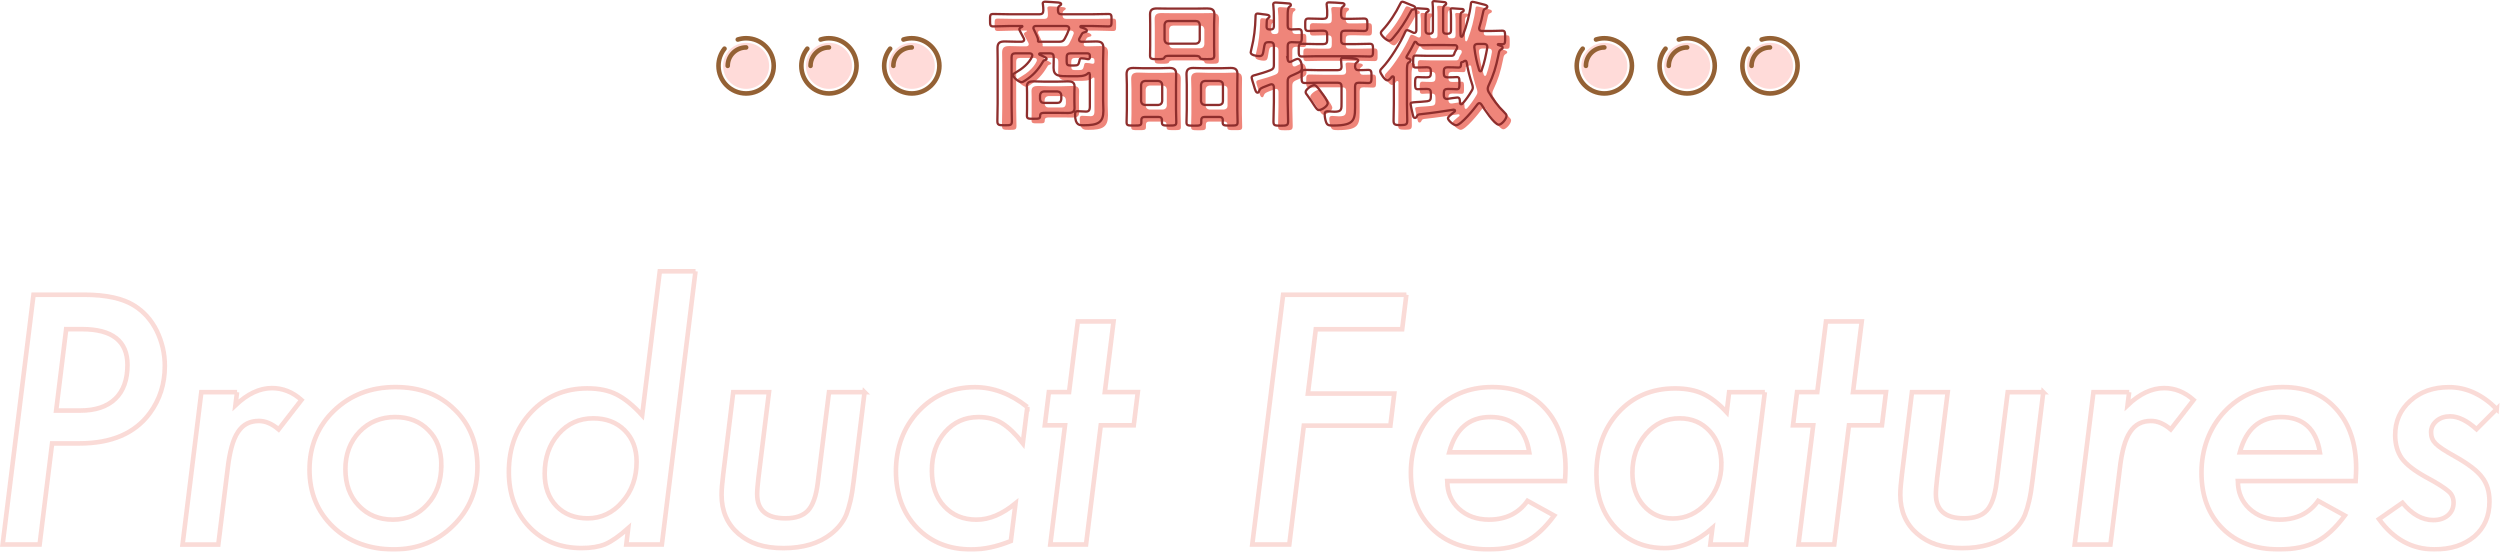 <?xml version="1.0" encoding="UTF-8"?>
<svg id="_レイヤー_2" data-name="レイヤー 2" xmlns="http://www.w3.org/2000/svg" viewBox="0 0 543.28 119.89">
  <g id="img">
    <g style="opacity: .3;">
      <g>
        <path d="M7.28,64.05h11c4.78,0,8.43.8,10.93,2.39,2.06,1.29,3.68,3.11,4.85,5.45,1.17,2.41,1.76,4.96,1.76,7.63,0,3.89-1.09,7.31-3.27,10.27-3.23,4.38-8.33,6.57-15.29,6.57h-5.94l-2.71,21.97H.57l6.71-54.28ZM14.38,71.54l-2.18,17.68h5.24c3.3,0,5.84-.85,7.61-2.55,1.77-1.7,2.65-4.15,2.65-7.37,0-5.18-3.3-7.77-9.91-7.77h-3.41Z" style="fill: none; stroke: #ef857a; stroke-miterlimit: 10;"/>
        <path d="M51.51,85.22l-.35,2.85c2.62-2.48,5.27-3.73,7.95-3.73,2.34,0,4.48.86,6.4,2.57l-4.96,6.4c-1.43-1.22-2.86-1.83-4.29-1.83-.98,0-1.85.19-2.6.58-.75.39-1.4,1-1.95,1.83-.55.83-1.01,1.9-1.37,3.22-.36,1.31-.65,2.88-.86,4.71l-2.04,16.52h-7.77l4.08-33.12h7.77Z" style="fill: none; stroke: #ef857a; stroke-miterlimit: 10;"/>
        <path d="M103.75,101.46c0,5.06-1.76,9.32-5.27,12.76-3.49,3.45-7.8,5.17-12.94,5.17s-9.75-1.63-13.15-4.89c-3.42-3.28-5.13-7.43-5.13-12.45s1.77-9.4,5.31-12.8c3.56-3.42,8.02-5.13,13.36-5.13s9.53,1.62,12.83,4.85c3.33,3.19,4.99,7.35,4.99,12.48ZM95.91,101.07c0-3.19-.93-5.71-2.78-7.56-1.85-1.92-4.28-2.88-7.28-2.88s-5.7,1.07-7.73,3.2c-2.04,2.16-3.06,4.86-3.06,8.12s.96,5.92,2.88,7.91c1.92,2.04,4.41,3.06,7.45,3.06s5.55-1.11,7.52-3.34c1.99-2.2,2.99-5.04,2.99-8.51Z" style="fill: none; stroke: #ef857a; stroke-miterlimit: 10;"/>
        <path d="M151.14,58.95l-7.31,59.38h-7.73l.42-3.55c-1.92,1.71-3.59,2.87-4.99,3.48-1.38.56-3.09.84-5.13.84-4.64,0-8.44-1.53-11.39-4.61-2.95-3.09-4.43-7.08-4.43-11.95,0-5.2,1.62-9.53,4.85-12.97s7.3-5.17,12.2-5.17c2.51,0,4.62.43,6.33,1.3,1.78.89,3.64,2.4,5.59,4.54l3.83-31.29h7.77ZM138.34,100.33c0-2.81-.87-5.09-2.6-6.82-1.73-1.73-4.01-2.6-6.82-2.6-3.05,0-5.57,1.14-7.56,3.41-1.99,2.27-2.99,5.15-2.99,8.61,0,2.93.86,5.29,2.57,7.07,1.71,1.76,3.98,2.64,6.82,2.64s5.45-1.2,7.49-3.59c2.06-2.34,3.09-5.25,3.09-8.72Z" style="fill: none; stroke: #ef857a; stroke-miterlimit: 10;"/>
        <path d="M187.88,85.22l-2.36,19.27c-.19,1.64-.42,3.07-.7,4.29-.28,1.22-.59,2.24-.91,3.06-.66,1.57-1.76,2.97-3.3,4.18-2.62,2.06-6.08,3.09-10.37,3.09s-7.34-1.04-9.77-3.13c-2.44-2.11-3.66-4.93-3.66-8.47,0-.54.03-1.17.09-1.9.06-.73.15-1.56.26-2.5l2.18-17.89h7.77l-2.29,18.6c-.09.8-.16,1.49-.21,2.09-.05.6-.07,1.1-.07,1.49,0,3.49,2.05,5.24,6.15,5.24,2.23,0,3.87-.57,4.92-1.72,1.05-1.15,1.76-3.16,2.11-6.05l2.43-19.65h7.73Z" style="fill: none; stroke: #ef857a; stroke-miterlimit: 10;"/>
        <path d="M223.25,88.42l-.98,7.91c-1.59-2.04-3.12-3.5-4.57-4.39-1.43-.87-3.12-1.3-5.06-1.3-2.95,0-5.38,1.09-7.28,3.27s-2.85,4.98-2.85,8.4c0,3.21.89,5.78,2.67,7.7,1.8,1.95,4.14,2.92,7,2.92s5.58-1.18,8.51-3.55l-1.02,8.19c-3,1.22-5.86,1.83-8.58,1.83-4.85,0-8.8-1.58-11.85-4.75-3.02-3.16-4.54-7.27-4.54-12.3s1.63-9.5,4.89-12.97c3.28-3.49,7.36-5.24,12.23-5.24,3.98,0,7.79,1.43,11.43,4.29Z" style="fill: none; stroke: #ef857a; stroke-miterlimit: 10;"/>
        <path d="M239.21,92.42l-3.2,25.91h-7.77l3.2-25.91h-4.39l.88-7.21h4.39l1.9-15.36h7.77l-1.9,15.36h7.17l-.88,7.21h-7.17Z" style="fill: none; stroke: #ef857a; stroke-miterlimit: 10;"/>
        <path d="M305.62,64.05l-.91,7.49h-18.77l-1.72,13.99h18.77l-.84,6.96h-18.81l-3.16,25.84h-8.05l6.71-54.28h26.79Z" style="fill: none; stroke: #ef857a; stroke-miterlimit: 10;"/>
        <path d="M314.51,104.55c0,2.44.84,4.44,2.53,6.01,1.71,1.57,3.89,2.36,6.54,2.36,3.63,0,6.42-1.36,8.37-4.08l5.8,3.2c-2.02,2.72-4.09,4.62-6.22,5.7-2.16,1.1-4.85,1.65-8.09,1.65-5.13,0-9.22-1.51-12.27-4.54s-4.57-7.07-4.57-12.13,1.68-9.73,5.03-13.29c3.33-3.54,7.54-5.31,12.62-5.31s8.8,1.59,11.64,4.78c2.88,3.21,4.32,7.51,4.32,12.9,0,.56-.04,1.48-.11,2.74h-25.59ZM332.33,98.29c-.82-5.11-3.64-7.66-8.47-7.66-4.57,0-7.55,2.55-8.93,7.66h17.4Z" style="fill: none; stroke: #ef857a; stroke-miterlimit: 10;"/>
        <path d="M383.52,85.22l-4.08,33.12h-7.77l.46-3.59c-3.33,2.91-6.77,4.36-10.34,4.36-4.38,0-7.96-1.49-10.72-4.46-2.77-2.98-4.15-6.83-4.15-11.57,0-5.46,1.58-9.94,4.75-13.43,3.21-3.49,7.32-5.24,12.34-5.24,2.37,0,4.38.39,6.05,1.16,1.69.77,3.41,2.11,5.17,4.01l.53-4.36h7.77ZM374.07,100.83c0-2.93-.84-5.31-2.53-7.14-1.69-1.85-3.87-2.78-6.54-2.78-2.91,0-5.34,1.14-7.31,3.41-1.97,2.3-2.95,5.11-2.95,8.44,0,2.91.82,5.29,2.46,7.14,1.64,1.85,3.75,2.78,6.33,2.78,2.86,0,5.33-1.16,7.42-3.48,2.09-2.37,3.13-5.16,3.13-8.37Z" style="fill: none; stroke: #ef857a; stroke-miterlimit: 10;"/>
        <path d="M401.8,92.42l-3.2,25.91h-7.77l3.2-25.91h-4.39l.88-7.21h4.39l1.9-15.36h7.77l-1.9,15.36h7.17l-.88,7.21h-7.17Z" style="fill: none; stroke: #ef857a; stroke-miterlimit: 10;"/>
        <path d="M444.03,85.22l-2.36,19.27c-.19,1.64-.42,3.07-.7,4.29-.28,1.22-.59,2.24-.91,3.06-.66,1.57-1.76,2.97-3.3,4.18-2.62,2.06-6.08,3.09-10.37,3.09s-7.34-1.04-9.77-3.13c-2.44-2.11-3.66-4.93-3.66-8.47,0-.54.03-1.17.09-1.9.06-.73.15-1.56.26-2.5l2.18-17.89h7.77l-2.29,18.6c-.09.8-.16,1.49-.21,2.09s-.07,1.1-.07,1.49c0,3.49,2.05,5.24,6.15,5.24,2.23,0,3.87-.57,4.92-1.72,1.05-1.15,1.76-3.16,2.11-6.05l2.43-19.65h7.73Z" style="fill: none; stroke: #ef857a; stroke-miterlimit: 10;"/>
        <path d="M462.69,85.22l-.35,2.85c2.62-2.48,5.27-3.73,7.95-3.73,2.34,0,4.48.86,6.4,2.57l-4.96,6.4c-1.43-1.22-2.86-1.83-4.29-1.83-.98,0-1.85.19-2.6.58s-1.4,1-1.95,1.83c-.55.83-1.01,1.9-1.37,3.22-.36,1.31-.65,2.88-.86,4.71l-2.04,16.52h-7.77l4.08-33.12h7.77Z" style="fill: none; stroke: #ef857a; stroke-miterlimit: 10;"/>
        <path d="M486.32,104.55c0,2.44.84,4.44,2.53,6.01,1.71,1.57,3.89,2.36,6.54,2.36,3.63,0,6.42-1.36,8.37-4.08l5.8,3.2c-2.02,2.72-4.09,4.62-6.22,5.7-2.16,1.1-4.85,1.65-8.09,1.65-5.13,0-9.22-1.51-12.27-4.54s-4.57-7.07-4.57-12.13,1.68-9.73,5.03-13.29c3.33-3.54,7.54-5.31,12.62-5.31s8.8,1.59,11.64,4.78c2.88,3.21,4.32,7.51,4.32,12.9,0,.56-.04,1.48-.11,2.74h-25.59ZM504.14,98.29c-.82-5.11-3.64-7.66-8.47-7.66-4.57,0-7.55,2.55-8.93,7.66h17.4Z" style="fill: none; stroke: #ef857a; stroke-miterlimit: 10;"/>
        <path d="M542.57,88.87l-4.39,4.39c-2.06-1.85-3.97-2.78-5.73-2.78-1.2,0-2.19.33-2.97,1s-1.18,1.49-1.18,2.48.33,1.77.98,2.43c.66.68,2.03,1.59,4.11,2.74,2.98,1.66,4.97,3.19,5.98,4.57,1.08,1.36,1.62,3.13,1.62,5.31,0,3.14-1.09,5.66-3.27,7.56-2.23,1.87-5.12,2.81-8.68,2.81-4.85,0-8.87-2.19-12.06-6.57l5.1-3.55c2.09,2.51,4.31,3.76,6.68,3.76,1.34,0,2.41-.35,3.22-1.05s1.21-1.62,1.21-2.74c0-.98-.34-1.78-1.02-2.39-.33-.3-.9-.73-1.72-1.27-.82-.54-1.93-1.18-3.34-1.93-2.48-1.38-4.21-2.73-5.17-4.04-.96-1.38-1.44-3.07-1.44-5.06,0-3,1.1-5.48,3.3-7.45s5-2.95,8.4-2.95c3.75,0,7.21,1.58,10.37,4.75Z" style="fill: none; stroke: #ef857a; stroke-miterlimit: 10;"/>
      </g>
    </g>
    <g>
      <g>
        <circle cx="198.14" cy="14.31" r="5" style="fill: #ffdbd9;"/>
        <g>
          <path d="M196.33,8.59c.57-.18,1.18-.28,1.81-.28,3.31,0,6,2.69,6,6s-2.69,6-6,6-6-2.69-6-6c0-1.41.49-2.71,1.3-3.73" style="fill: none; stroke: #946134; stroke-linecap: round; stroke-miterlimit: 10;"/>
          <path d="M198.14,10.31c-2.21,0-4,1.79-4,4" style="fill: none; stroke: #946134; stroke-linecap: round; stroke-miterlimit: 10;"/>
        </g>
      </g>
      <g>
        <circle cx="180.14" cy="14.31" r="5" style="fill: #ffdbd9;"/>
        <g>
          <path d="M178.33,8.59c.57-.18,1.18-.28,1.81-.28,3.31,0,6,2.69,6,6s-2.69,6-6,6-6-2.69-6-6c0-1.41.49-2.71,1.3-3.73" style="fill: none; stroke: #946134; stroke-linecap: round; stroke-miterlimit: 10;"/>
          <path d="M180.14,10.31c-2.21,0-4,1.79-4,4" style="fill: none; stroke: #946134; stroke-linecap: round; stroke-miterlimit: 10;"/>
        </g>
      </g>
      <g>
        <circle cx="162.14" cy="14.31" r="5" style="fill: #ffdbd9;"/>
        <g>
          <path d="M160.33,8.59c.57-.18,1.18-.28,1.81-.28,3.31,0,6,2.69,6,6s-2.69,6-6,6-6-2.69-6-6c0-1.41.49-2.71,1.3-3.73" style="fill: none; stroke: #946134; stroke-linecap: round; stroke-miterlimit: 10;"/>
          <path d="M162.14,10.31c-2.21,0-4,1.79-4,4" style="fill: none; stroke: #946134; stroke-linecap: round; stroke-miterlimit: 10;"/>
        </g>
      </g>
    </g>
    <g>
      <g>
        <circle cx="384.64" cy="14.31" r="5" style="fill: #ffdbd9;"/>
        <g>
          <path d="M382.83,8.59c.57-.18,1.18-.28,1.81-.28,3.31,0,6,2.69,6,6s-2.69,6-6,6-6-2.69-6-6c0-1.41.49-2.71,1.3-3.73" style="fill: none; stroke: #946134; stroke-linecap: round; stroke-miterlimit: 10;"/>
          <path d="M384.64,10.31c-2.21,0-4,1.79-4,4" style="fill: none; stroke: #946134; stroke-linecap: round; stroke-miterlimit: 10;"/>
        </g>
      </g>
      <g>
        <circle cx="366.64" cy="14.31" r="5" style="fill: #ffdbd9;"/>
        <g>
          <path d="M364.83,8.59c.57-.18,1.18-.28,1.81-.28,3.31,0,6,2.69,6,6s-2.69,6-6,6-6-2.69-6-6c0-1.41.49-2.71,1.3-3.73" style="fill: none; stroke: #946134; stroke-linecap: round; stroke-miterlimit: 10;"/>
          <path d="M366.64,10.31c-2.21,0-4,1.79-4,4" style="fill: none; stroke: #946134; stroke-linecap: round; stroke-miterlimit: 10;"/>
        </g>
      </g>
      <g>
        <circle cx="348.64" cy="14.31" r="5" style="fill: #ffdbd9;"/>
        <g>
          <path d="M346.83,8.59c.57-.18,1.18-.28,1.81-.28,3.31,0,6,2.69,6,6s-2.69,6-6,6-6-2.69-6-6c0-1.41.49-2.71,1.3-3.73" style="fill: none; stroke: #946134; stroke-linecap: round; stroke-miterlimit: 10;"/>
          <path d="M348.64,10.31c-2.21,0-4,1.79-4,4" style="fill: none; stroke: #946134; stroke-linecap: round; stroke-miterlimit: 10;"/>
        </g>
      </g>
    </g>
    <g>
      <g>
        <path d="M237.84,17.09c0-.12-.06-.24-.21-.24-.09,0-.15.03-.21.09-.6.69-2.07.63-2.91.63h-1.17c-2.16,0-3.39,0-3.39-1.83,0-.51.03-1.05.03-1.59v-.72c0-.6-.24-.84-.84-.84h-2.13c-.09.03-.18.06-.18.15s.03.12.09.15c.27.12,1.53.6,1.53.87,0,.18-.21.27-.36.3-.27.09-.33.12-.51.45-1.08,1.77-2.07,2.88-3.84,4.02-.18.12-.51.33-.75.33-.54,0-1.83-.99-1.83-1.56,0-.24.3-.39.57-.54,1.41-.81,2.82-1.92,3.54-3.42.03-.09.06-.18.06-.27,0-.36-.24-.45-.57-.48h-3.09c-.6,0-.84.24-.84.84v10.08c0,1.26.06,2.55.06,3.81,0,.9-.27.9-1.56.9s-1.59-.03-1.59-.93c0-1.26.06-2.52.06-3.78v-9.54c0-.84-.03-1.71-.03-2.55,0-1.14.54-1.41,1.59-1.41.84,0,1.71.06,2.55.06h1.11c.09-.03.54-.03.54-.45,0-.12-.03-.18-.06-.27-.03-.09-.12-.24-.24-.45-.3-.57-.75-1.38-.75-1.5,0-.3.42-.48.63-.6.03,0,.06-.03.06-.06,0-.06-.06-.06-.09-.09h-2.7c-1.2,0-2.37.09-3.54.09-.72,0-.72-.3-.72-1.35s-.03-1.35.69-1.35c1.2,0,2.37.06,3.57.06h6.51c.57,0,.78-.24.81-.81,0-.45-.03-.87-.09-1.32-.03-.06-.03-.18-.03-.24,0-.33.33-.36.57-.36.48,0,2.34.15,2.85.18.21.03.57.09.57.33,0,.18-.15.24-.36.39-.33.21-.33.54-.33,1.05.03.57.27.78.84.78h6.54c1.2,0,2.37-.06,3.57-.06.72,0,.69.3.69,1.35,0,1.11,0,1.35-.72,1.35-1.17,0-2.37-.09-3.54-.09h-2.37c-.09.03-.15.06-.15.15,0,.06.06.09.09.12.69.21,1.32.39,1.32.75,0,.24-.24.27-.48.33-.27.09-.45.12-.6.39l-.54.99c-.03.09-.06.15-.06.27,0,.3.24.39.51.42h.57c.87,0,1.74-.06,2.58-.06,1.08,0,1.62.24,1.62,1.41,0,.84-.06,1.68-.06,2.52v8.91c0,.72.06,1.47.06,2.22,0,2.52-1.11,3.15-4.26,3.15-.81,0-1.89.12-1.89-2.31,0-.42.06-.75.54-.75.42,0,1.32.09,1.86.09.9,0,.81-.78.81-1.68v-6.48ZM234.48,23.15c0,.45.03.9.03,1.35,0,.9-.66,1.05-1.41,1.05s-1.53-.03-2.31-.03h-2.64c-.69,0-1.11.03-1.11.63-.03.66-.18.66-1.47.66-1.11,0-1.41,0-1.41-.69,0-.45.03-.9.03-1.38v-3.63c0-.45-.03-.9-.03-1.35,0-.9.63-1.08,1.41-1.08s1.53.06,2.31.06h2.91c.75,0,1.5-.06,2.28-.06s1.44.15,1.44,1.08c0,.45-.03.9-.03,1.35v2.04ZM233.34,7.16c0-.36-.3-.48-.6-.51h-6.66c-.27.03-.51.12-.51.45,0,.09.03.18.09.27.03.09.09.18.15.33.27.6.78,1.56.78,1.98v.09c-.03.06-.03.09-.03.15,0,.09.06.12.15.15h4.47c.6,0,.9-.12,1.2-.66.33-.57.69-1.38.9-1.98.06-.12.06-.18.06-.27ZM227.01,22.55c.06.51.33.81.84.81h2.94c.54,0,.78-.3.84-.81v-.84c-.06-.51-.3-.78-.84-.84h-2.94c-.51.06-.78.33-.84.84v.84ZM237.48,13.85c.24,0,.36-.15.36-.39v-.3c0-.39-.15-.57-.57-.57h-3.63c-.6,0-.84.24-.84.84v.99c0,.66.21.81.84.81h.78c.84,0,.96-.12,1.17-1.08.06-.33.12-.48.48-.48.33,0,.96.09,1.29.18h.12Z" style="fill: #ef857a;"/>
        <path d="M253.5,27.08c0-.45-.21-.66-.69-.66h-3.09c-.45,0-.69.21-.69.66v.51c0,.72-.36.69-1.62.69s-1.59.03-1.59-.72c0-.93.06-1.86.06-2.79v-5.37c0-.75-.06-1.53-.06-2.28,0-1.05.51-1.35,1.47-1.35.75,0,1.47.06,2.19.06h3.45c.72,0,1.47-.06,2.19-.06.96,0,1.47.27,1.47,1.32,0,.78-.03,1.56-.03,2.31v5.37c0,.93.06,1.86.06,2.82,0,.69-.33.69-1.56.69s-1.56,0-1.56-.69v-.51ZM252.72,23.81c.51-.06.78-.33.84-.84v-3.54c-.06-.51-.33-.78-.84-.84h-2.91c-.51.06-.78.33-.84.84v3.54c.06.51.33.78.84.84h2.91ZM255.15,13.13c-.75,0-1.02.06-1.14.45-.06.24-.69.27-1.14.27h-.39c-1.14,0-1.56,0-1.56-.75s.03-1.41.03-2.13v-4.8c0-.69-.03-1.38-.03-2.07,0-1.02.57-1.26,1.5-1.26.78,0,1.56.03,2.34.03h6.27c.78,0,1.53-.03,2.31-.03.93,0,1.56.18,1.56,1.26,0,.69-.06,1.38-.06,2.07v4.83c0,.69.03,1.41.03,2.1,0,.75-.42.75-1.53.75-1.44,0-1.47-.03-1.65-.45-.12-.27-.81-.27-1.05-.27h-5.49ZM254.07,9.65c.06.54.33.78.84.84h5.97c.51-.06.78-.3.84-.84v-3.27c-.06-.51-.33-.81-.84-.81h-5.97c-.51,0-.78.3-.84.81v3.27ZM266.04,26.42h-3.3c-.48,0-.69.21-.69.69v.48c0,.72-.36.72-1.59.72-1.32,0-1.62-.03-1.62-.72,0-.96.06-1.89.06-2.82v-5.37c0-.75-.06-1.53-.06-2.31,0-1.02.51-1.32,1.47-1.32.72,0,1.47.06,2.19.06h3.78c.72,0,1.44-.06,2.16-.06,1.02,0,1.47.3,1.47,1.38,0,.75-.03,1.5-.03,2.25v5.37c0,.93.06,1.86.06,2.79,0,.75-.36.72-1.62.72s-1.62.03-1.62-.69c0-.18.03-.33.03-.51,0-.45-.24-.66-.69-.66ZM265.95,23.81c.51-.06.81-.33.81-.84v-3.54c0-.51-.3-.78-.81-.84h-3.12c-.51.06-.78.33-.84.84v3.54c.06.51.33.78.84.84h3.12Z" style="fill: #ef857a;"/>
        <path d="M280.83,13.88c.03.15.03.57.48.57.09,0,.18-.03.27-.06.3-.15,1.14-.6,1.41-.6.72,0,.93,1.32.93,1.86,0,.78-.33.93-1.59,1.5-.24.09-.51.21-.81.36-.54.27-.69.54-.69,1.14v4.5c0,1.41.09,2.82.09,4.23,0,.9-.33.93-1.62.93s-1.56-.03-1.56-.9c0-1.44.09-2.85.09-4.26v-3.24c-.03-.3-.15-.6-.51-.6-.24,0-.87.3-1.14.39-1.17.45-1.35.54-1.53,1.02-.06.21-.15.42-.36.42-.36,0-.54-.6-.81-1.56-.09-.33-.48-1.44-.48-1.71,0-.39.42-.48.81-.57,1.11-.3,2.22-.63,3.27-1.05.6-.24.75-.48.75-1.11v-4.14c0-.6-.27-.84-.84-.84h-.3c-.6,0-.81.18-.93.78-.33,1.8-.21,2.25-1.14,2.25-.45,0-1.83-.18-1.83-.78,0-.12.15-.72.18-.87.57-2.22.81-4.5.87-6.78,0-.39-.03-.81.48-.81.21,0,.93.12,1.17.15.78.09,1.38.12,1.38.48,0,.15-.12.3-.24.36-.33.24-.33.3-.36.99,0,.21,0,.45-.03.78-.03.48.18.69.63.69h.24c.51,0,.72-.21.72-.69v-1.83c0-.9-.03-1.86-.12-2.64,0-.12-.03-.21-.03-.3,0-.33.3-.39.54-.39.33,0,2.7.18,2.94.21.18.03.36.09.36.33,0,.18-.15.27-.36.42-.3.24-.33.9-.33,1.92v2.13c0,.57.21.81.78.84.48-.03,1.17-.06,1.59-.06.72,0,.69.36.69,1.47,0,1.02.03,1.41-.66,1.41-.36,0-1.17-.03-1.59-.06-.57.03-.81.27-.81.84v2.88ZM293.28,5.09h1.41c.9,0,1.83-.06,2.7-.06.78,0,.75.39.75,1.35s.03,1.35-.72,1.35c-.93,0-1.83-.06-2.73-.06h-1.41c-.6,0-.84.24-.84.84v1.23c0,.6.24.84.84.84h2.4c.99,0,1.98-.06,3-.06.72,0,.69.42.69,1.38s.03,1.38-.69,1.38c-1.02,0-2.01-.06-3-.06h-8.76c-.99,0-1.98.06-3,.06-.72,0-.69-.42-.69-1.38,0-1.02-.03-1.38.72-1.38.99,0,1.98.06,2.97.06h1.65c.6,0,.84-.24.84-.84v-1.23c0-.6-.24-.84-.84-.84h-.48c-.9,0-1.8.06-2.73.06-.75,0-.72-.42-.72-1.35s-.03-1.35.72-1.35c.93,0,1.83.06,2.73.06h.48c.6,0,.84-.24.84-.81.03-.69,0-1.38-.09-2.07-.03-.09-.03-.18-.03-.27,0-.36.24-.42.54-.42.6,0,2.07.09,2.73.15.21,0,.6.03.6.33,0,.21-.15.3-.39.48-.36.3-.33.87-.33,1.86.06.57.3.75.84.75ZM296.22,16.25c.69.03,1.38-.06,2.1-.06s.72.39.72,1.44,0,1.41-.72,1.41-1.38-.09-2.04-.06c-.6,0-.81.27-.81.84v3.3c0,3.78.27,5.16-4.8,5.16-.96,0-1.26-.09-1.5-.75-.18-.48-.3-1.17-.3-1.71,0-.39.15-.63.6-.63.15,0,.36,0,.51.03.33.03.69.06.99.06,1.65,0,1.56-.54,1.56-2.07v-3.39c0-.6-.24-.84-.84-.84h-4.23c-.96,0-1.92.06-2.88.06-.75,0-.72-.42-.72-1.41s-.03-1.44.72-1.44c.96,0,1.92.06,2.88.06h4.23c.54,0,.84-.21.84-.78,0-.27-.06-.93-.09-1.2,0-.09-.03-.21-.03-.3,0-.33.27-.39.54-.39.57,0,1.8.12,2.4.18.24.03.81.06.81.42,0,.18-.15.24-.36.42-.33.21-.3.51-.33.87.03.51.24.78.75.78ZM287.61,24.92c-.33,0-.54-.33-1.05-1.08-.33-.51-.78-1.23-1.5-2.19-.15-.18-.33-.39-.33-.66,0-.54,1.32-1.5,1.89-1.5.48,0,1.38,1.38,1.68,1.8.3.39,1.23,1.68,1.23,2.13,0,.66-1.32,1.5-1.92,1.5Z" style="fill: #ef857a;"/>
        <path d="M308.58,10.07c-.09,0-.12.03-.18.09-.6,1.2-1.02,1.95-1.71,3.09-.03.09-.06.12-.06.18,0,.15.15.24.27.27.24.03.63.12.63.42,0,.27-.24.36-.45.51-.3.18-.33.87-.33,1.77v7.2c0,1.2.06,2.4.06,3.6,0,.81-.18.99-1.47.99s-1.5-.15-1.5-.99c0-1.2.06-2.4.06-3.6v-5.7c0-.15-.06-.3-.24-.3-.09,0-.15.03-.21.09-.21.27-.6.78-.96.78-.54,0-1.56-1.53-1.56-2.01,0-.27.24-.51.42-.69,1.77-1.83,3.96-5.43,5.01-7.8.09-.18.18-.42.42-.42.21,0,.66.21,1.02.39.09.06.18.09.24.12.12.06.18.09.3.09.33,0,.42-.27.45-.54v-2.61c0-.57,0-1.17-.09-1.65v-.24c0-.27.15-.3.39-.3.18,0,1.65.09,1.89.12.21.03.48.06.48.33,0,.21-.15.24-.33.36-.36.24-.33.51-.33,2.16v1.83c0,.51.21.72.69.72h.21c.48,0,.69-.21.69-.72V3.23c0-.45,0-.93-.06-1.41-.03-.09-.03-.15-.03-.24,0-.27.15-.33.39-.33s1.89.18,2.19.21c.18.03.39.09.39.33,0,.21-.09.24-.33.39-.3.24-.33.51-.33,1.26v4.17c0,.51.21.72.72.72h.27c.51,0,.72-.21.72-.72v-2.76c0-.51,0-1.02-.06-1.5-.03-.09-.03-.15-.03-.24,0-.27.21-.3.39-.3.21,0,1.98.12,2.16.15.21.03.3.12.3.33s-.21.27-.36.36c-.39.21-.36.45-.36,2.19v1.83c0,.33,0,.63.03.96,0,.12.03.36.24.36.12,0,.21-.18.27-.3.78-1.98,1.53-4.71,1.74-6.84.03-.24.06-.45.36-.45.24,0,1.5.33,1.83.42l.36.09c.57.15,1.02.21,1.02.57,0,.21-.21.33-.39.39-.42.18-.42.36-.54.9-.21,1.08-.48,2.16-.81,3.21,0,.09-.03.15-.03.24,0,.39.3.51.63.51h1.98c.9,0,1.8-.06,2.4-.06.66,0,.63.39.63,1.47,0,1.02.06,1.47-.6,1.47-.24,0-.63-.03-.87-.03-.06,0-.12.03-.12.09s.03.06.09.09c.51.18.96.27.96.6,0,.21-.21.3-.36.39-.42.24-.42.57-.57,1.29-.51,2.49-1.05,4.32-2.16,6.63-.09.24-.15.39-.15.66,0,.24.09.45.18.63.93,1.59,2.01,3.09,3.33,4.35.45.45.57.6.57.87,0,.69-1.08,1.92-1.68,1.92-.93,0-3.27-3.57-3.78-4.41-.09-.12-.24-.27-.42-.27s-.3.09-.42.24c-.66.93-3.6,4.56-4.65,4.56-.54,0-1.77-1.05-1.77-1.53,0-.27.57-.72,1.02-1.11.18-.12.33-.24.42-.33.06-.06.09-.12.09-.21,0-.15-.15-.21-.3-.21-1.83.3-5.1.78-6.9.96-.87.09-.93.12-1.11.54-.09.18-.21.3-.39.3-.33,0-.36-.27-.51-.87-.06-.27-.45-1.98-.45-2.16,0-.3.15-.33,1.32-.42.54-.03,1.29-.06,2.31-.18.57-.06.78-.36.78-.93v-.9c0-.6-.24-.84-.84-.84-.75-.03-1.62.06-1.98.06-.6,0-.6-.36-.6-1.32s.03-1.32.6-1.32c.36,0,1.2.09,1.98.06.6,0,.84-.24.84-.84v-.54c0-.57-.24-.81-.84-.81h-.09c-.81,0-1.65.06-2.34.06-.6,0-.57-.39-.57-1.29s-.03-1.32.57-1.32c.42,0,1.41.06,2.43.06h5.34c.39,0,.54-.18.63-.57.06-.24.39-.78.54-1.02.03-.09.06-.18.06-.27,0-.24-.15-.45-.45-.45h-.21c-.66,0-1.32-.03-1.98-.03h-2.91c-.63,0-1.29.03-1.92.03-.54,0-1.05-.03-1.35-.54-.06-.12-.15-.21-.27-.21ZM308.07,2.24c.21.09.48.21.48.48,0,.3-.36.33-.51.36-.27.03-.33.21-.45.42-1.05,1.98-2.37,4.05-3.87,5.76-.18.21-.51.6-.81.6-.57,0-1.83-1.2-1.83-1.68,0-.27.21-.48.36-.63,1.47-1.56,2.91-3.78,3.84-5.7.12-.21.21-.48.48-.48.21,0,.93.33,1.53.57.33.15.63.24.78.3ZM318.51,14.69c-.03.51.06.99-.57.99-.69,0-1.53-.09-2.34-.06-.6,0-.84.24-.84.81v.54c0,.6.24.84.84.84.78.03,1.62-.06,1.98-.06.6,0,.57.36.57,1.32s.03,1.32-.57,1.32c-.36,0-1.23-.09-1.98-.06-.6,0-.84.24-.84.84v.57c0,.42.18.75.63.75h.15c.36-.06,1.92-.3,2.16-.3.57,0,.54.51.57,1.17.03.15.09.3.27.3.12,0,.18-.06.27-.12.78-.9,1.38-1.74,1.98-2.76.15-.24.27-.45.27-.75,0-.24-.06-.42-.12-.63-.54-1.62-.96-3.24-1.23-4.92-.03-.15-.12-.27-.27-.27s-.21.06-.33.12c-.12.09-.15.12-.3.15-.15,0-.27.03-.3.21ZM324.21,11.15c0-.42-.3-.6-.69-.6h-1.41c-.39,0-.72.15-.72.63v.15c.21,1.74.54,3.27,1.05,4.92.06.12.12.24.27.24s.21-.09.27-.21c.63-1.74.9-3.18,1.23-4.95v-.18Z" style="fill: #ef857a;"/>
      </g>
      <g>
        <path d="M236.84,16.09c0-.12-.06-.24-.21-.24-.09,0-.15.03-.21.09-.6.69-2.07.63-2.91.63h-1.17c-2.16,0-3.39,0-3.39-1.83,0-.51.03-1.05.03-1.59v-.72c0-.6-.24-.84-.84-.84h-2.13c-.09.03-.18.06-.18.15s.03.12.09.15c.27.12,1.53.6,1.53.87,0,.18-.21.27-.36.3-.27.09-.33.12-.51.45-1.08,1.77-2.07,2.88-3.84,4.02-.18.12-.51.33-.75.33-.54,0-1.83-.99-1.83-1.56,0-.24.3-.39.57-.54,1.41-.81,2.82-1.92,3.54-3.42.03-.09.06-.18.06-.27,0-.36-.24-.45-.57-.48h-3.09c-.6,0-.84.24-.84.84v10.08c0,1.26.06,2.55.06,3.81,0,.9-.27.9-1.56.9s-1.59-.03-1.59-.93c0-1.26.06-2.52.06-3.78v-9.54c0-.84-.03-1.71-.03-2.55,0-1.14.54-1.41,1.59-1.41.84,0,1.71.06,2.55.06h1.11c.09-.03.54-.03.54-.45,0-.12-.03-.18-.06-.27-.03-.09-.12-.24-.24-.45-.3-.57-.75-1.38-.75-1.5,0-.3.42-.48.63-.6.03,0,.06-.03.06-.06,0-.06-.06-.06-.09-.09h-2.7c-1.2,0-2.37.09-3.54.09-.72,0-.72-.3-.72-1.35s-.03-1.35.69-1.35c1.2,0,2.37.06,3.57.06h6.51c.57,0,.78-.24.81-.81,0-.45-.03-.87-.09-1.32-.03-.06-.03-.18-.03-.24,0-.33.33-.36.57-.36.48,0,2.34.15,2.85.18.21.03.57.09.57.33,0,.18-.15.24-.36.39-.33.21-.33.54-.33,1.05.03.57.27.78.84.78h6.54c1.2,0,2.37-.06,3.57-.06.72,0,.69.3.69,1.35,0,1.11,0,1.35-.72,1.35-1.17,0-2.37-.09-3.54-.09h-2.37c-.09.03-.15.06-.15.15,0,.06.06.09.09.12.69.21,1.32.39,1.32.75,0,.24-.24.27-.48.33-.27.09-.45.12-.6.39l-.54.99c-.03.09-.06.15-.06.27,0,.3.24.39.51.42h.57c.87,0,1.74-.06,2.58-.06,1.08,0,1.62.24,1.62,1.41,0,.84-.06,1.68-.06,2.52v8.91c0,.72.06,1.47.06,2.22,0,2.52-1.11,3.15-4.26,3.15-.81,0-1.89.12-1.89-2.31,0-.42.06-.75.54-.75.42,0,1.32.09,1.86.09.9,0,.81-.78.81-1.68v-6.48ZM233.48,22.15c0,.45.03.9.03,1.35,0,.9-.66,1.05-1.41,1.05s-1.53-.03-2.31-.03h-2.64c-.69,0-1.11.03-1.11.63-.03.66-.18.66-1.47.66-1.11,0-1.41,0-1.41-.69,0-.45.03-.9.03-1.38v-3.63c0-.45-.03-.9-.03-1.35,0-.9.63-1.08,1.41-1.08s1.53.06,2.31.06h2.91c.75,0,1.5-.06,2.28-.06s1.44.15,1.44,1.08c0,.45-.03.9-.03,1.35v2.04ZM232.34,6.16c0-.36-.3-.48-.6-.51h-6.66c-.27.03-.51.12-.51.45,0,.09.03.18.09.27.03.09.09.18.15.33.27.6.78,1.56.78,1.98v.09c-.03.06-.03.09-.03.15,0,.09.06.12.15.15h4.47c.6,0,.9-.12,1.2-.66.33-.57.69-1.38.9-1.98.06-.12.06-.18.06-.27ZM226.01,21.55c.06.51.33.81.84.81h2.94c.54,0,.78-.3.84-.81v-.84c-.06-.51-.3-.78-.84-.84h-2.94c-.51.06-.78.33-.84.84v.84ZM236.48,12.85c.24,0,.36-.15.36-.39v-.3c0-.39-.15-.57-.57-.57h-3.63c-.6,0-.84.24-.84.84v.99c0,.66.21.81.84.81h.78c.84,0,.96-.12,1.17-1.08.06-.33.12-.48.48-.48.33,0,.96.09,1.29.18h.12Z" style="fill: none; stroke: #8e2e2d; stroke-miterlimit: 10; stroke-width: .5px;"/>
        <path d="M252.5,26.08c0-.45-.21-.66-.69-.66h-3.09c-.45,0-.69.21-.69.66v.51c0,.72-.36.69-1.62.69s-1.59.03-1.59-.72c0-.93.06-1.86.06-2.79v-5.37c0-.75-.06-1.53-.06-2.28,0-1.05.51-1.35,1.47-1.35.75,0,1.47.06,2.19.06h3.45c.72,0,1.47-.06,2.19-.06.96,0,1.47.27,1.47,1.32,0,.78-.03,1.56-.03,2.31v5.37c0,.93.06,1.86.06,2.82,0,.69-.33.69-1.56.69s-1.56,0-1.56-.69v-.51ZM251.72,22.81c.51-.06.78-.33.84-.84v-3.54c-.06-.51-.33-.78-.84-.84h-2.91c-.51.06-.78.33-.84.84v3.54c.06.51.33.78.84.84h2.91ZM254.15,12.13c-.75,0-1.02.06-1.14.45-.06.24-.69.27-1.14.27h-.39c-1.14,0-1.56,0-1.56-.75s.03-1.41.03-2.13v-4.8c0-.69-.03-1.38-.03-2.07,0-1.02.57-1.26,1.5-1.26.78,0,1.56.03,2.34.03h6.27c.78,0,1.53-.03,2.31-.03.93,0,1.56.18,1.56,1.26,0,.69-.06,1.38-.06,2.07v4.83c0,.69.03,1.41.03,2.1,0,.75-.42.75-1.53.75-1.44,0-1.47-.03-1.65-.45-.12-.27-.81-.27-1.05-.27h-5.49ZM253.07,8.65c.06.54.33.78.84.84h5.97c.51-.06.78-.3.84-.84v-3.27c-.06-.51-.33-.81-.84-.81h-5.97c-.51,0-.78.3-.84.81v3.27ZM265.04,25.42h-3.3c-.48,0-.69.21-.69.69v.48c0,.72-.36.72-1.59.72-1.32,0-1.62-.03-1.62-.72,0-.96.06-1.89.06-2.82v-5.37c0-.75-.06-1.53-.06-2.31,0-1.02.51-1.32,1.47-1.32.72,0,1.47.06,2.19.06h3.78c.72,0,1.44-.06,2.16-.06,1.02,0,1.47.3,1.47,1.38,0,.75-.03,1.5-.03,2.25v5.37c0,.93.06,1.86.06,2.79,0,.75-.36.72-1.62.72s-1.62.03-1.62-.69c0-.18.03-.33.03-.51,0-.45-.24-.66-.69-.66ZM264.95,22.81c.51-.06.81-.33.81-.84v-3.54c0-.51-.3-.78-.81-.84h-3.12c-.51.06-.78.33-.84.84v3.54c.06.51.33.78.84.84h3.12Z" style="fill: none; stroke: #8e2e2d; stroke-miterlimit: 10; stroke-width: .5px;"/>
        <path d="M279.83,12.88c.03.15.03.57.48.57.09,0,.18-.03.27-.06.3-.15,1.14-.6,1.41-.6.72,0,.93,1.32.93,1.86,0,.78-.33.93-1.59,1.5-.24.09-.51.21-.81.36-.54.27-.69.54-.69,1.14v4.5c0,1.41.09,2.82.09,4.23,0,.9-.33.93-1.62.93s-1.56-.03-1.56-.9c0-1.44.09-2.85.09-4.26v-3.24c-.03-.3-.15-.6-.51-.6-.24,0-.87.3-1.14.39-1.17.45-1.35.54-1.53,1.02-.06.21-.15.42-.36.42-.36,0-.54-.6-.81-1.56-.09-.33-.48-1.44-.48-1.71,0-.39.42-.48.81-.57,1.11-.3,2.22-.63,3.27-1.05.6-.24.75-.48.75-1.11v-4.14c0-.6-.27-.84-.84-.84h-.3c-.6,0-.81.18-.93.78-.33,1.8-.21,2.25-1.14,2.25-.45,0-1.83-.18-1.83-.78,0-.12.15-.72.18-.87.57-2.22.81-4.5.87-6.78,0-.39-.03-.81.48-.81.21,0,.93.12,1.17.15.78.09,1.38.12,1.38.48,0,.15-.12.3-.24.36-.33.24-.33.3-.36.99,0,.21,0,.45-.03.78-.03.48.18.69.63.69h.24c.51,0,.72-.21.72-.69v-1.83c0-.9-.03-1.86-.12-2.64,0-.12-.03-.21-.03-.3,0-.33.3-.39.54-.39.33,0,2.7.18,2.94.21.18.03.36.09.36.33,0,.18-.15.27-.36.42-.3.24-.33.9-.33,1.92v2.13c0,.57.21.81.78.84.48-.03,1.17-.06,1.59-.06.72,0,.69.36.69,1.47,0,1.02.03,1.41-.66,1.41-.36,0-1.17-.03-1.59-.06-.57.03-.81.27-.81.84v2.88ZM292.28,4.09h1.41c.9,0,1.83-.06,2.7-.06.78,0,.75.39.75,1.35s.03,1.35-.72,1.35c-.93,0-1.83-.06-2.73-.06h-1.41c-.6,0-.84.24-.84.84v1.23c0,.6.24.84.84.84h2.4c.99,0,1.98-.06,3-.06.72,0,.69.42.69,1.38s.03,1.38-.69,1.38c-1.02,0-2.01-.06-3-.06h-8.76c-.99,0-1.98.06-3,.06-.72,0-.69-.42-.69-1.38,0-1.02-.03-1.38.72-1.38.99,0,1.98.06,2.97.06h1.65c.6,0,.84-.24.84-.84v-1.23c0-.6-.24-.84-.84-.84h-.48c-.9,0-1.8.06-2.73.06-.75,0-.72-.42-.72-1.35s-.03-1.35.72-1.35c.93,0,1.83.06,2.73.06h.48c.6,0,.84-.24.84-.81.03-.69,0-1.38-.09-2.07-.03-.09-.03-.18-.03-.27,0-.36.24-.42.54-.42.6,0,2.07.09,2.73.15.21,0,.6.03.6.33,0,.21-.15.3-.39.48-.36.3-.33.87-.33,1.86.06.57.3.75.84.75ZM295.22,15.25c.69.03,1.38-.06,2.1-.06s.72.39.72,1.44,0,1.41-.72,1.41-1.38-.09-2.04-.06c-.6,0-.81.27-.81.84v3.3c0,3.78.27,5.16-4.8,5.16-.96,0-1.26-.09-1.5-.75-.18-.48-.3-1.17-.3-1.71,0-.39.15-.63.6-.63.15,0,.36,0,.51.03.33.03.69.06.99.06,1.65,0,1.56-.54,1.56-2.07v-3.39c0-.6-.24-.84-.84-.84h-4.23c-.96,0-1.92.06-2.88.06-.75,0-.72-.42-.72-1.41s-.03-1.44.72-1.44c.96,0,1.92.06,2.88.06h4.23c.54,0,.84-.21.84-.78,0-.27-.06-.93-.09-1.2,0-.09-.03-.21-.03-.3,0-.33.27-.39.54-.39.57,0,1.8.12,2.4.18.24.03.81.06.81.42,0,.18-.15.24-.36.42-.33.21-.3.51-.33.87.03.51.24.78.75.78ZM286.61,23.92c-.33,0-.54-.33-1.05-1.08-.33-.51-.78-1.23-1.5-2.19-.15-.18-.33-.39-.33-.66,0-.54,1.32-1.5,1.89-1.5.48,0,1.38,1.38,1.68,1.8.3.39,1.23,1.68,1.23,2.13,0,.66-1.32,1.5-1.92,1.5Z" style="fill: none; stroke: #8e2e2d; stroke-miterlimit: 10; stroke-width: .5px;"/>
        <path d="M307.58,9.07c-.09,0-.12.03-.18.09-.6,1.2-1.02,1.95-1.71,3.09-.03.09-.06.12-.06.18,0,.15.15.24.27.27.24.03.63.12.63.42,0,.27-.24.36-.45.51-.3.18-.33.87-.33,1.77v7.2c0,1.2.06,2.4.06,3.6,0,.81-.18.99-1.47.99s-1.5-.15-1.5-.99c0-1.2.06-2.4.06-3.6v-5.7c0-.15-.06-.3-.24-.3-.09,0-.15.03-.21.09-.21.27-.6.78-.96.78-.54,0-1.56-1.53-1.56-2.01,0-.27.24-.51.42-.69,1.77-1.83,3.96-5.43,5.01-7.8.09-.18.18-.42.42-.42.21,0,.66.21,1.02.39.09.06.18.09.24.12.12.06.18.09.3.09.33,0,.42-.27.45-.54v-2.61c0-.57,0-1.17-.09-1.65v-.24c0-.27.15-.3.39-.3.18,0,1.65.09,1.89.12.21.03.48.06.48.33,0,.21-.15.24-.33.36-.36.24-.33.51-.33,2.16v1.83c0,.51.21.72.69.72h.21c.48,0,.69-.21.69-.72V2.23c0-.45,0-.93-.06-1.41-.03-.09-.03-.15-.03-.24,0-.27.15-.33.39-.33s1.89.18,2.19.21c.18.03.39.09.39.33,0,.21-.09.24-.33.39-.3.24-.33.51-.33,1.26v4.17c0,.51.21.72.72.72h.27c.51,0,.72-.21.72-.72v-2.76c0-.51,0-1.02-.06-1.5-.03-.09-.03-.15-.03-.24,0-.27.21-.3.39-.3.21,0,1.98.12,2.16.15.21.03.3.12.3.33s-.21.27-.36.36c-.39.21-.36.45-.36,2.19v1.83c0,.33,0,.63.03.96,0,.12.03.36.24.36.12,0,.21-.18.27-.3.78-1.98,1.53-4.71,1.74-6.84.03-.24.06-.45.36-.45.24,0,1.5.33,1.83.42l.36.09c.57.15,1.02.21,1.02.57,0,.21-.21.33-.39.39-.42.18-.42.36-.54.9-.21,1.08-.48,2.16-.81,3.21,0,.09-.03.15-.03.24,0,.39.3.51.63.51h1.98c.9,0,1.8-.06,2.4-.06.66,0,.63.39.63,1.47,0,1.02.06,1.47-.6,1.47-.24,0-.63-.03-.87-.03-.06,0-.12.03-.12.09s.03.06.09.09c.51.18.96.27.96.6,0,.21-.21.3-.36.39-.42.24-.42.57-.57,1.29-.51,2.49-1.05,4.32-2.16,6.63-.09.24-.15.39-.15.66,0,.24.09.45.18.63.93,1.59,2.01,3.09,3.33,4.35.45.45.57.6.57.87,0,.69-1.08,1.92-1.68,1.92-.93,0-3.27-3.57-3.78-4.41-.09-.12-.24-.27-.42-.27s-.3.09-.42.24c-.66.93-3.6,4.56-4.65,4.56-.54,0-1.77-1.05-1.77-1.53,0-.27.57-.72,1.02-1.11.18-.12.33-.24.42-.33.06-.06.09-.12.09-.21,0-.15-.15-.21-.3-.21-1.83.3-5.1.78-6.9.96-.87.09-.93.12-1.11.54-.09.18-.21.3-.39.3-.33,0-.36-.27-.51-.87-.06-.27-.45-1.98-.45-2.16,0-.3.15-.33,1.32-.42.54-.03,1.29-.06,2.31-.18.57-.06.78-.36.78-.93v-.9c0-.6-.24-.84-.84-.84-.75-.03-1.62.06-1.98.06-.6,0-.6-.36-.6-1.32s.03-1.32.6-1.32c.36,0,1.2.09,1.98.06.6,0,.84-.24.84-.84v-.54c0-.57-.24-.81-.84-.81h-.09c-.81,0-1.65.06-2.34.06-.6,0-.57-.39-.57-1.29s-.03-1.32.57-1.32c.42,0,1.41.06,2.43.06h5.34c.39,0,.54-.18.63-.57.06-.24.39-.78.54-1.02.03-.09.06-.18.06-.27,0-.24-.15-.45-.45-.45h-.21c-.66,0-1.32-.03-1.98-.03h-2.91c-.63,0-1.29.03-1.92.03-.54,0-1.05-.03-1.35-.54-.06-.12-.15-.21-.27-.21ZM307.07,1.24c.21.09.48.21.48.48,0,.3-.36.33-.51.36-.27.03-.33.21-.45.42-1.05,1.98-2.37,4.05-3.87,5.76-.18.21-.51.6-.81.6-.57,0-1.83-1.2-1.83-1.68,0-.27.21-.48.36-.63,1.47-1.56,2.91-3.78,3.84-5.7.12-.21.21-.48.48-.48.21,0,.93.33,1.53.57.33.15.63.24.78.3ZM317.51,13.69c-.03.51.06.99-.57.99-.69,0-1.53-.09-2.34-.06-.6,0-.84.24-.84.81v.54c0,.6.24.84.84.84.78.03,1.62-.06,1.98-.06.6,0,.57.36.57,1.32s.03,1.32-.57,1.32c-.36,0-1.23-.09-1.98-.06-.6,0-.84.24-.84.84v.57c0,.42.18.75.63.75h.15c.36-.06,1.92-.3,2.16-.3.57,0,.54.51.57,1.17.03.15.09.3.27.3.12,0,.18-.06.27-.12.78-.9,1.38-1.74,1.98-2.76.15-.24.27-.45.27-.75,0-.24-.06-.42-.12-.63-.54-1.62-.96-3.24-1.23-4.92-.03-.15-.12-.27-.27-.27s-.21.06-.33.12c-.12.09-.15.12-.3.15-.15,0-.27.03-.3.21ZM323.21,10.15c0-.42-.3-.6-.69-.6h-1.41c-.39,0-.72.15-.72.63v.15c.21,1.74.54,3.27,1.05,4.92.06.12.12.24.27.24s.21-.09.27-.21c.63-1.74.9-3.18,1.23-4.95v-.18Z" style="fill: none; stroke: #8e2e2d; stroke-miterlimit: 10; stroke-width: .5px;"/>
      </g>
    </g>
  </g>
</svg>